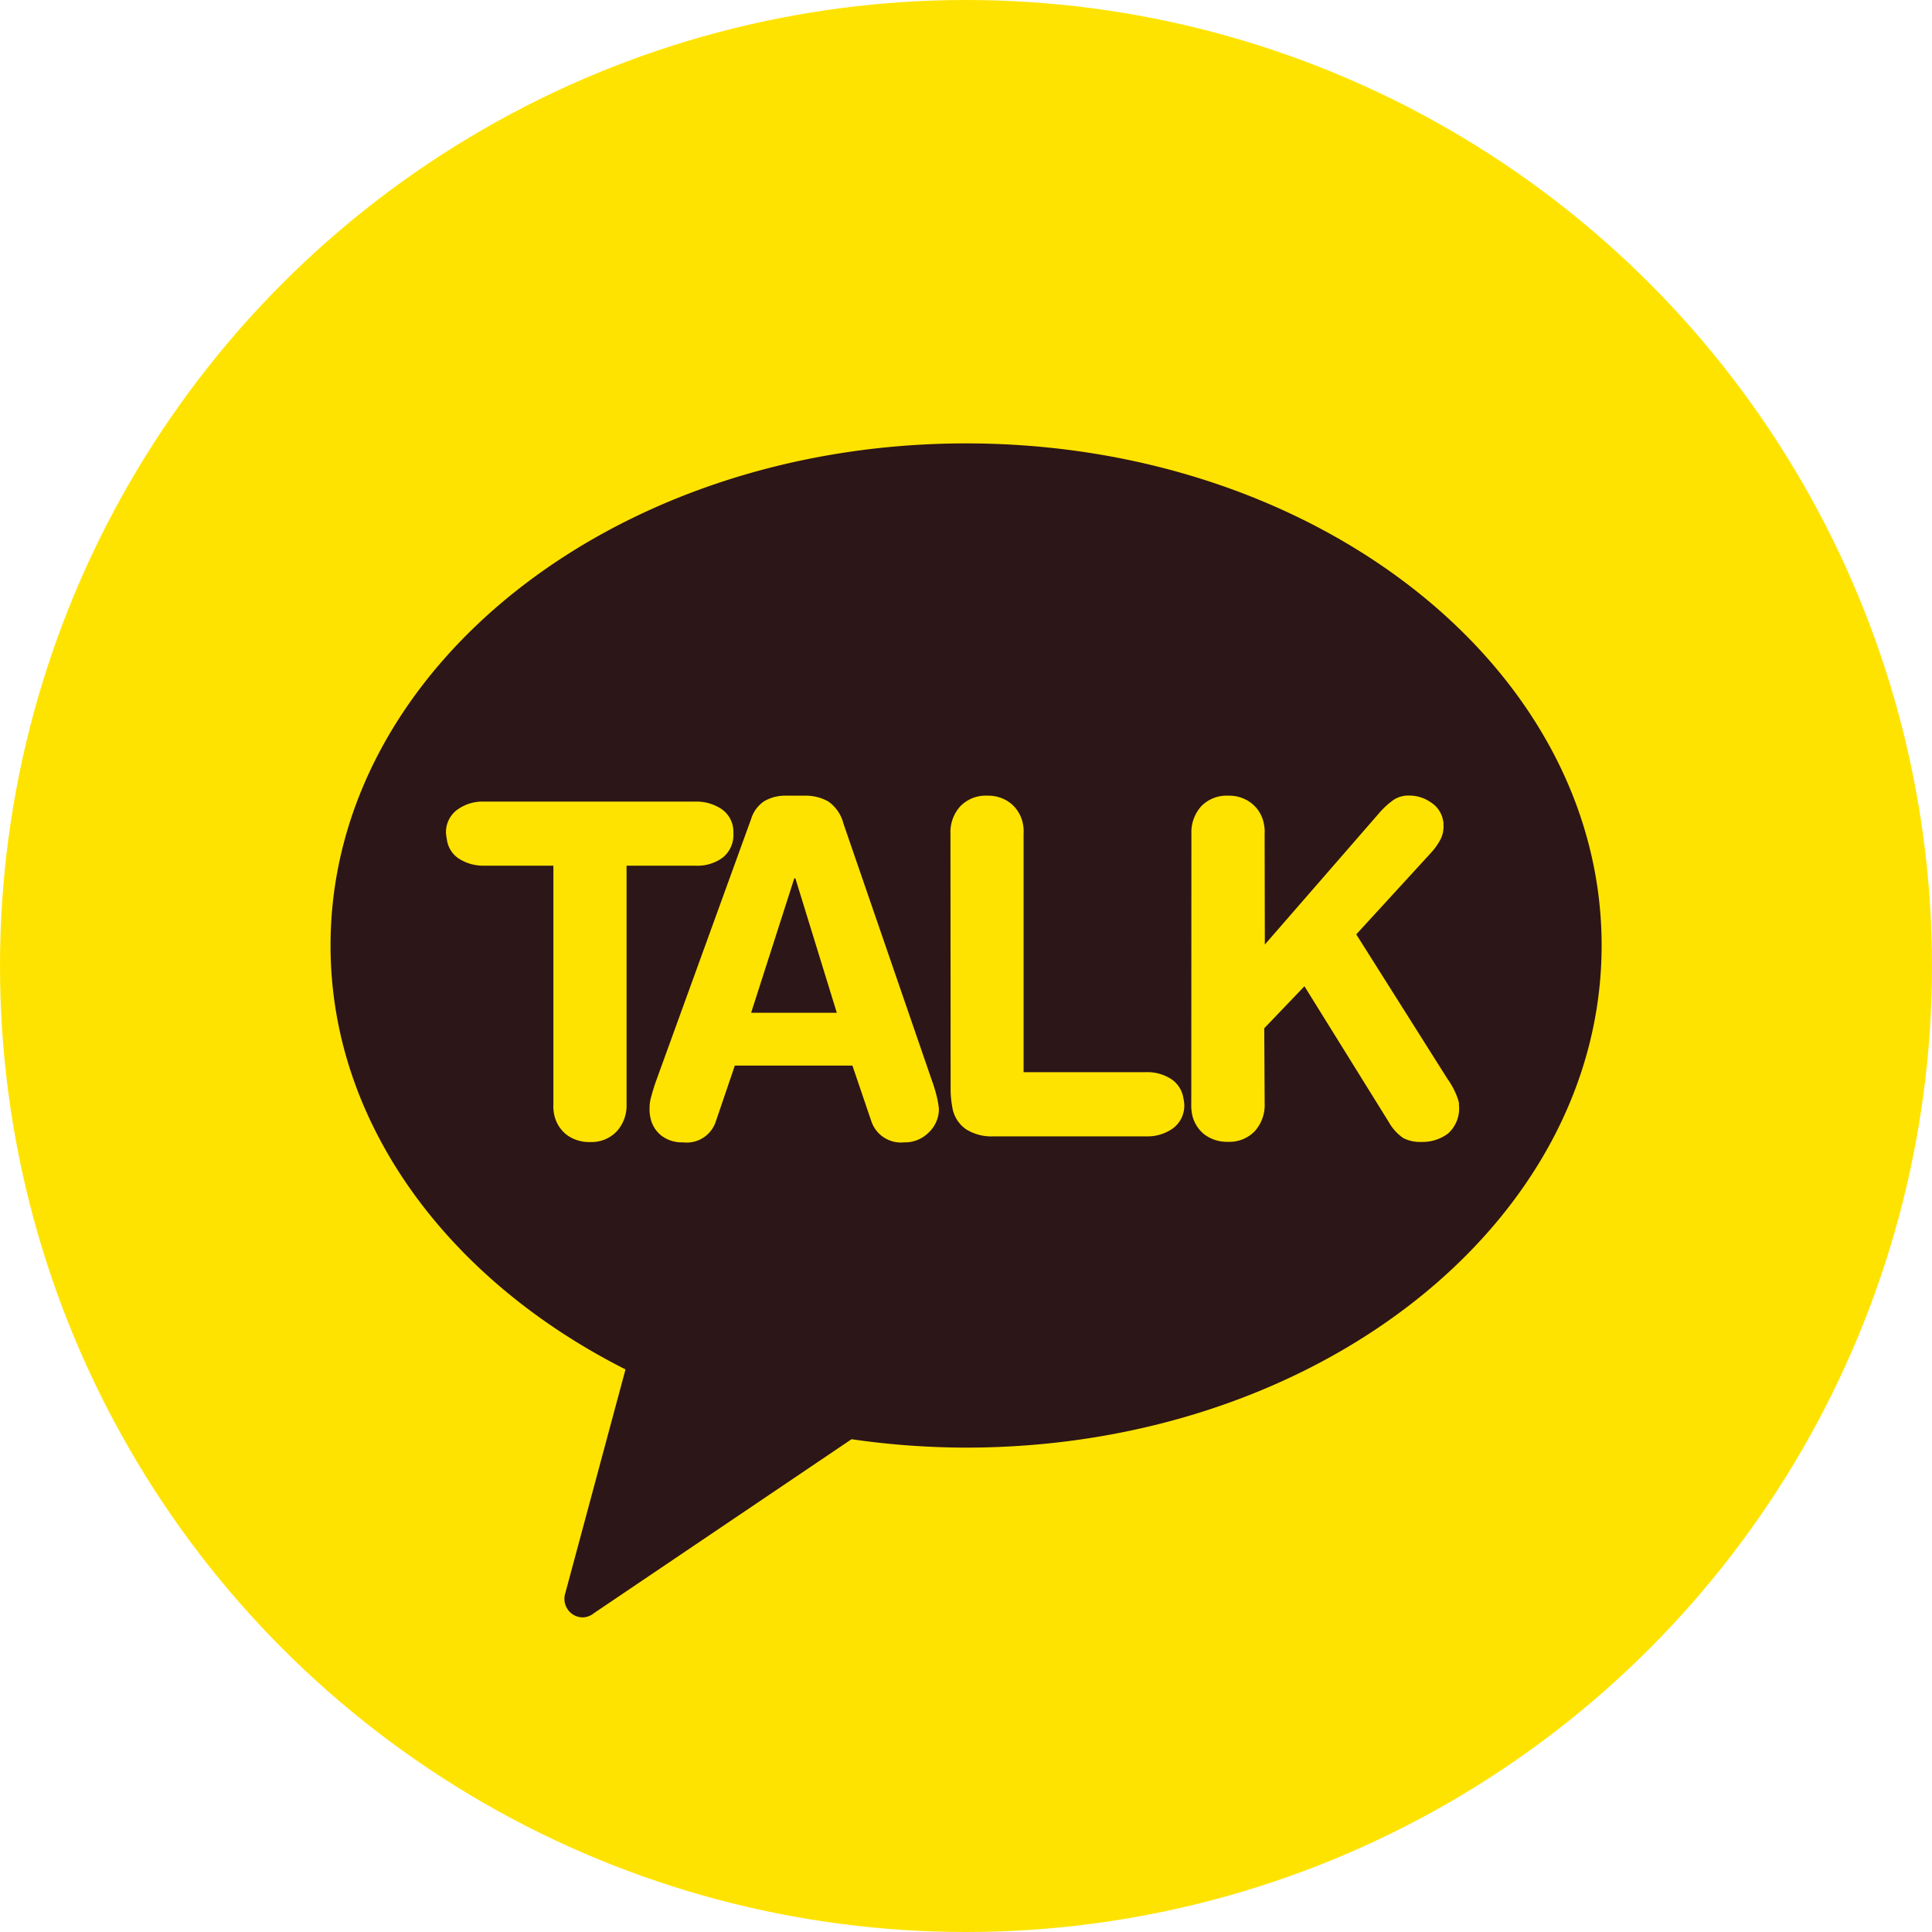 <svg xmlns="http://www.w3.org/2000/svg" width="46" height="46" viewBox="0 0 46 46">
  <g id="그룹_363" data-name="그룹 363" transform="translate(-464 -430)">
    <circle id="타원_143" data-name="타원 143" cx="23" cy="23" r="23" transform="translate(464 430)" fill="#ffe300"/>
    <path id="패스_1753" data-name="패스 1753" d="M82.1,58.309c-8.358,0-15.134,5.35-15.134,11.954,0,4.247,2.808,7.966,7.023,10.094L72.557,85.68a.443.443,0,0,0,.108.454.431.431,0,0,0,.309.127.44.44,0,0,0,.263-.1l6.134-4.142a19.128,19.128,0,0,0,2.724.2c8.357,0,15.135-5.351,15.135-11.956S90.452,58.309,82.1,58.309" transform="translate(404.904 382.248)" fill="#2d1617"/>
    <path id="패스_1754" data-name="패스 1754" d="M78.609,88H76.962a1.084,1.084,0,0,1-.585-.157.643.643,0,0,1-.3-.441c-.009-.051-.019-.109-.025-.169a.664.664,0,0,1,.259-.559,1.023,1.023,0,0,1,.647-.2h5.037a1.071,1.071,0,0,1,.584.156.652.652,0,0,1,.305.442.855.855,0,0,1,.011.164.689.689,0,0,1-.252.569A1.012,1.012,0,0,1,82,88H80.351l0,5.675a.912.912,0,0,1-.239.656.832.832,0,0,1-.638.248.891.891,0,0,1-.557-.178.826.826,0,0,1-.293-.494.948.948,0,0,1-.015-.232Z" transform="translate(398.567 362.612)" fill="#ffe300"/>
    <path id="패스_1755" data-name="패스 1755" d="M94.473,86.56a.777.777,0,0,1,.317-.426,1,1,0,0,1,.533-.128h.419a1.1,1.1,0,0,1,.569.138.917.917,0,0,1,.36.526l2.1,6.1a3.549,3.549,0,0,1,.142.486,2.094,2.094,0,0,1,.031.209.768.768,0,0,1-.247.564.791.791,0,0,1-.579.231.744.744,0,0,1-.782-.5l-.451-1.328H94.085l-.452,1.328a.728.728,0,0,1-.78.5.807.807,0,0,1-.515-.159.729.729,0,0,1-.267-.45.861.861,0,0,1-.016-.186.99.99,0,0,1,.047-.32c.032-.125.074-.252.118-.375Zm1.054,1.415H95.5l-1.027,3.2h2.04Z" transform="translate(387.411 362.939)" fill="#ffe300"/>
    <path id="패스_1756" data-name="패스 1756" d="M115.707,86.911a.917.917,0,0,1,.238-.657.841.841,0,0,1,.639-.248.865.865,0,0,1,.558.182.832.832,0,0,1,.291.493.861.861,0,0,1,.015.23l0,5.678h2.912a1.052,1.052,0,0,1,.589.155.664.664,0,0,1,.3.443,1.092,1.092,0,0,1,.025.167.674.674,0,0,1-.257.563,1.036,1.036,0,0,1-.648.2h-3.635a1.138,1.138,0,0,1-.655-.168.788.788,0,0,1-.33-.537,2.515,2.515,0,0,1-.038-.356Z" transform="translate(370.923 362.939)" fill="#ffe300"/>
    <path id="패스_1757" data-name="패스 1757" d="M134.657,86.911a.925.925,0,0,1,.237-.657.842.842,0,0,1,.639-.248.859.859,0,0,1,.557.182.807.807,0,0,1,.293.493.862.862,0,0,1,.017.23l.005,2.639,2.737-3.147a1.954,1.954,0,0,1,.332-.3.649.649,0,0,1,.363-.1.892.892,0,0,1,.521.162.649.649,0,0,1,.29.425c0,.006.006.032.012.068a.3.3,0,0,0,0,.073.684.684,0,0,1-.08.331,1.6,1.6,0,0,1-.207.291l-1.791,1.955,2.118,3.356.064.1a1.8,1.8,0,0,1,.251.505c0,.007.005.028.013.055a.324.324,0,0,0,0,.057.8.8,0,0,1-.261.669,1.014,1.014,0,0,1-.634.2.881.881,0,0,1-.435-.094,1.156,1.156,0,0,1-.342-.38l-2.008-3.233-.957,1,.01,1.8a.927.927,0,0,1-.24.656.84.84,0,0,1-.639.248.894.894,0,0,1-.559-.178.821.821,0,0,1-.293-.494,1.1,1.1,0,0,1-.016-.232Z" transform="translate(357.71 362.939)" fill="#ffe300"/>
  </g>
</svg>
